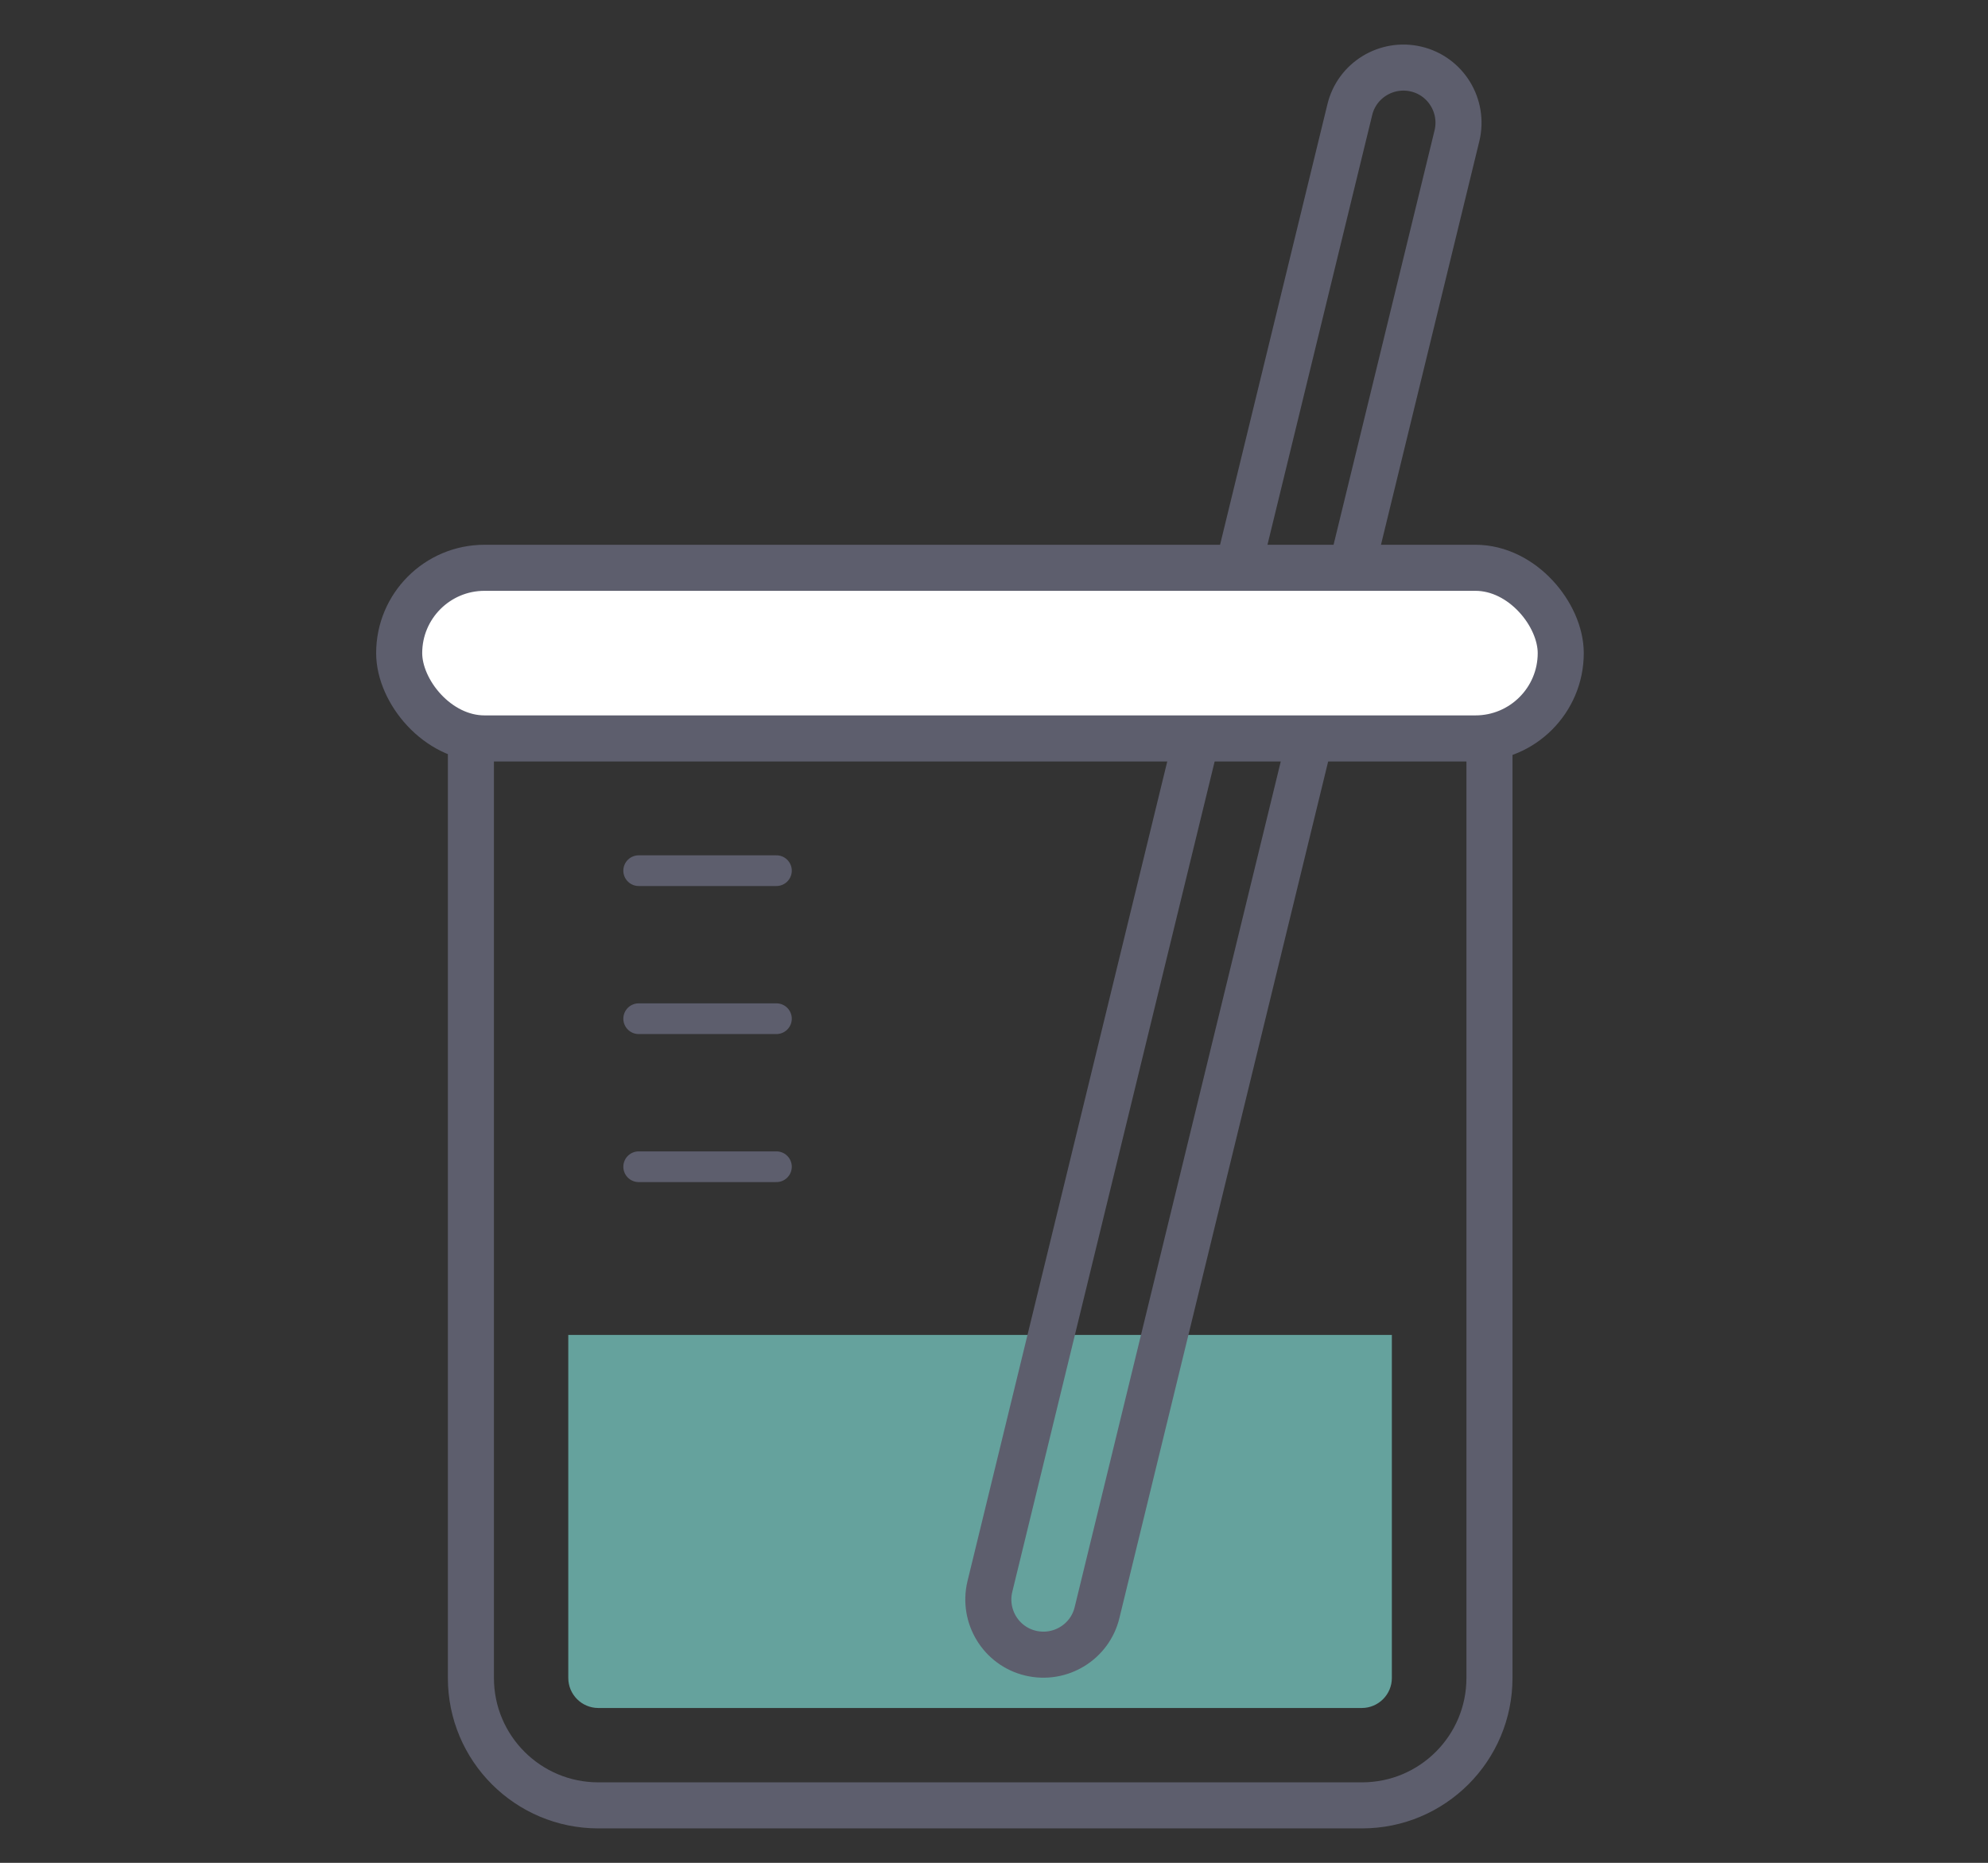 <?xml version="1.0" encoding="UTF-8"?>
<svg id="_レイヤー_1" xmlns="http://www.w3.org/2000/svg" version="1.1" viewBox="0 0 906.4 849.4">
  <rect x="0" y="0" width="906.4" height="849.4" fill="#333333" stroke="none"/>
  <!-- Generator: Adobe Illustrator 29.8.2, SVG Export Plug-In . SVG Version: 2.1.1 Build 3)  -->
  <defs>
    <style>
      .st0 {
        fill: #65a29d;
      }

      .st1 {
        stroke-width: 14px;
      }

      .st1, .st2 {
        fill: none;
      }

      .st1, .st2, .st3 {
        stroke: #5d5e6d;
        stroke-linecap: round;
        stroke-linejoin: round;
      }

      .st2, .st3 {
        stroke-width: 21px;
      }

      .st3 {
        fill: #fff;
      }
    </style>
  </defs>
  <path class="st2" d="M620.9,823.2h-348.1c-32.1,0-58.1-26-58.1-58.1v-467.2h464.4v467.2c0,32.1-26,58.1-58.1,58.1Z"/>
  <line class="st1" x1="291.2" y1="397" x2="354" y2="397"/>
  <line class="st1" x1="291.2" y1="464.5" x2="354" y2="464.5"/>
  <line class="st1" x1="291.2" y1="532" x2="354" y2="532"/>
  <path class="st0" d="M259.1,608.7v156.4c0,7.5,6.1,13.7,13.7,13.7h348.1c7.5,0,13.7-6.1,13.7-13.7v-156.4h-375.4Z"/>
  <path class="st2" d="M469.9,753.8h0c-13.5-3.2-21.8-16.8-18.6-30.3L615.4,50.1c3.2-13.5,16.8-21.8,30.3-18.6h0c13.5,3.2,21.8,16.8,18.6,30.3l-164.1,673.4c-3.2,13.5-16.8,21.8-30.3,18.6Z"/>
  <rect class="st3" x="182" y="258.9" width="529.6" height="77.8" rx="38.9" ry="38.9"/>
</svg>